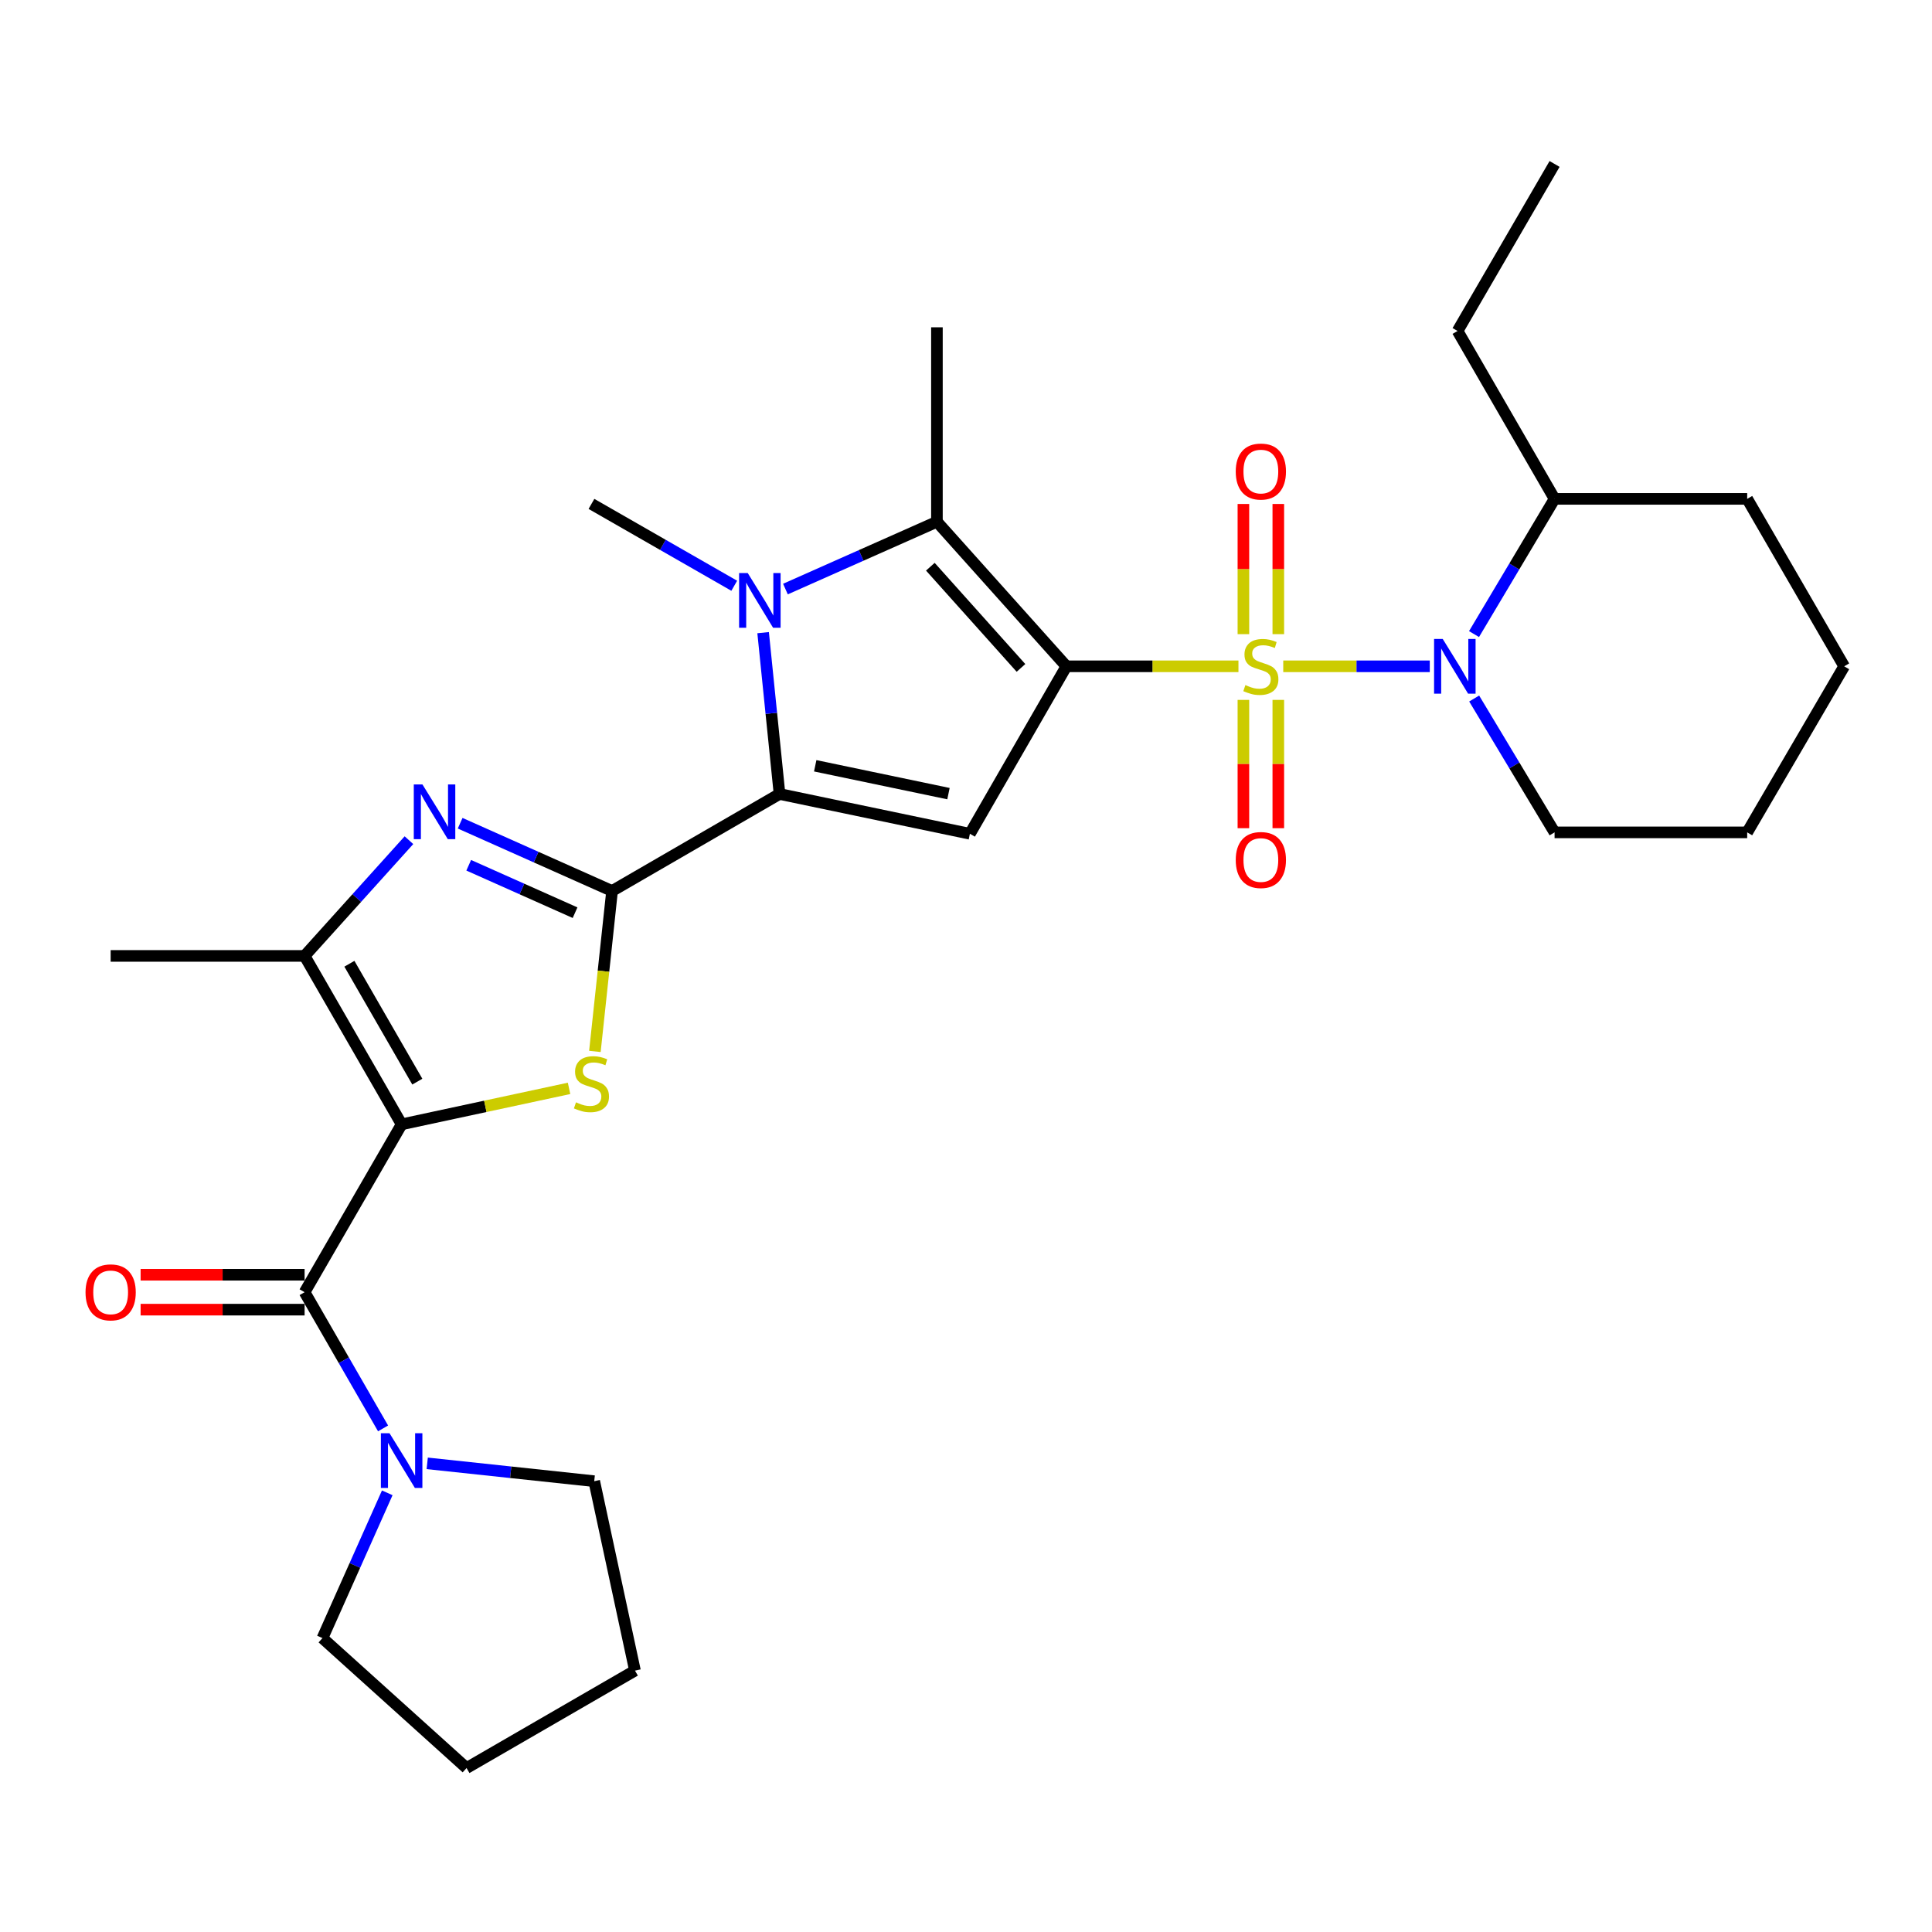 <?xml version='1.0' encoding='iso-8859-1'?>
<svg version='1.1' baseProfile='full'
              xmlns='http://www.w3.org/2000/svg'
                      xmlns:rdkit='http://www.rdkit.org/xml'
                      xmlns:xlink='http://www.w3.org/1999/xlink'
                  xml:space='preserve'
width='1000px' height='1000px' viewBox='0 0 1000 1000'>
<!-- END OF HEADER -->
<rect style='opacity:1.0;fill:#FFFFFF;stroke:none' width='1000' height='1000' x='0' y='0'> </rect>
<path class='bond-0' d='M 641.021,344.88 L 596.494,344.88' style='fill:none;fill-rule:evenodd;stroke:#CCCC00;stroke-width:6px;stroke-linecap:butt;stroke-linejoin:miter;stroke-opacity:1' />
<path class='bond-0' d='M 596.494,344.88 L 551.967,344.88' style='fill:none;fill-rule:evenodd;stroke:#000000;stroke-width:6px;stroke-linecap:butt;stroke-linejoin:miter;stroke-opacity:1' />
<path class='bond-9' d='M 664.207,344.88 L 702.131,344.88' style='fill:none;fill-rule:evenodd;stroke:#CCCC00;stroke-width:6px;stroke-linecap:butt;stroke-linejoin:miter;stroke-opacity:1' />
<path class='bond-9' d='M 702.131,344.88 L 740.055,344.88' style='fill:none;fill-rule:evenodd;stroke:#0000FF;stroke-width:6px;stroke-linecap:butt;stroke-linejoin:miter;stroke-opacity:1' />
<path class='bond-13' d='M 661.65,328.238 L 661.65,294.547' style='fill:none;fill-rule:evenodd;stroke:#CCCC00;stroke-width:6px;stroke-linecap:butt;stroke-linejoin:miter;stroke-opacity:1' />
<path class='bond-13' d='M 661.65,294.547 L 661.65,260.856' style='fill:none;fill-rule:evenodd;stroke:#FF0000;stroke-width:6px;stroke-linecap:butt;stroke-linejoin:miter;stroke-opacity:1' />
<path class='bond-13' d='M 643.584,328.238 L 643.584,294.547' style='fill:none;fill-rule:evenodd;stroke:#CCCC00;stroke-width:6px;stroke-linecap:butt;stroke-linejoin:miter;stroke-opacity:1' />
<path class='bond-13' d='M 643.584,294.547 L 643.584,260.856' style='fill:none;fill-rule:evenodd;stroke:#FF0000;stroke-width:6px;stroke-linecap:butt;stroke-linejoin:miter;stroke-opacity:1' />
<path class='bond-14' d='M 643.584,362.265 L 643.584,395.467' style='fill:none;fill-rule:evenodd;stroke:#CCCC00;stroke-width:6px;stroke-linecap:butt;stroke-linejoin:miter;stroke-opacity:1' />
<path class='bond-14' d='M 643.584,395.467 L 643.584,428.668' style='fill:none;fill-rule:evenodd;stroke:#FF0000;stroke-width:6px;stroke-linecap:butt;stroke-linejoin:miter;stroke-opacity:1' />
<path class='bond-14' d='M 661.65,362.265 L 661.65,395.467' style='fill:none;fill-rule:evenodd;stroke:#CCCC00;stroke-width:6px;stroke-linecap:butt;stroke-linejoin:miter;stroke-opacity:1' />
<path class='bond-14' d='M 661.65,395.467 L 661.65,428.668' style='fill:none;fill-rule:evenodd;stroke:#FF0000;stroke-width:6px;stroke-linecap:butt;stroke-linejoin:miter;stroke-opacity:1' />
<path class='bond-4' d='M 551.967,344.88 L 502.014,431.559' style='fill:none;fill-rule:evenodd;stroke:#000000;stroke-width:6px;stroke-linecap:butt;stroke-linejoin:miter;stroke-opacity:1' />
<path class='bond-7' d='M 551.967,344.88 L 484.951,270.056' style='fill:none;fill-rule:evenodd;stroke:#000000;stroke-width:6px;stroke-linecap:butt;stroke-linejoin:miter;stroke-opacity:1' />
<path class='bond-7' d='M 528.457,345.71 L 481.546,293.333' style='fill:none;fill-rule:evenodd;stroke:#000000;stroke-width:6px;stroke-linecap:butt;stroke-linejoin:miter;stroke-opacity:1' />
<path class='bond-1' d='M 207.884,581.951 L 251.213,572.642' style='fill:none;fill-rule:evenodd;stroke:#000000;stroke-width:6px;stroke-linecap:butt;stroke-linejoin:miter;stroke-opacity:1' />
<path class='bond-1' d='M 251.213,572.642 L 294.542,563.334' style='fill:none;fill-rule:evenodd;stroke:#CCCC00;stroke-width:6px;stroke-linecap:butt;stroke-linejoin:miter;stroke-opacity:1' />
<path class='bond-10' d='M 207.884,581.951 L 157.659,668.84' style='fill:none;fill-rule:evenodd;stroke:#000000;stroke-width:6px;stroke-linecap:butt;stroke-linejoin:miter;stroke-opacity:1' />
<path class='bond-32' d='M 207.884,581.951 L 157.659,494.781' style='fill:none;fill-rule:evenodd;stroke:#000000;stroke-width:6px;stroke-linecap:butt;stroke-linejoin:miter;stroke-opacity:1' />
<path class='bond-32' d='M 216.004,559.856 L 180.847,498.837' style='fill:none;fill-rule:evenodd;stroke:#000000;stroke-width:6px;stroke-linecap:butt;stroke-linejoin:miter;stroke-opacity:1' />
<path class='bond-2' d='M 316.804,461.167 L 403.482,410.963' style='fill:none;fill-rule:evenodd;stroke:#000000;stroke-width:6px;stroke-linecap:butt;stroke-linejoin:miter;stroke-opacity:1' />
<path class='bond-5' d='M 316.804,461.167 L 312.359,502.692' style='fill:none;fill-rule:evenodd;stroke:#000000;stroke-width:6px;stroke-linecap:butt;stroke-linejoin:miter;stroke-opacity:1' />
<path class='bond-5' d='M 312.359,502.692 L 307.914,544.217' style='fill:none;fill-rule:evenodd;stroke:#CCCC00;stroke-width:6px;stroke-linecap:butt;stroke-linejoin:miter;stroke-opacity:1' />
<path class='bond-8' d='M 316.804,461.167 L 277.488,443.633' style='fill:none;fill-rule:evenodd;stroke:#000000;stroke-width:6px;stroke-linecap:butt;stroke-linejoin:miter;stroke-opacity:1' />
<path class='bond-8' d='M 277.488,443.633 L 238.172,426.099' style='fill:none;fill-rule:evenodd;stroke:#0000FF;stroke-width:6px;stroke-linecap:butt;stroke-linejoin:miter;stroke-opacity:1' />
<path class='bond-8' d='M 297.65,472.407 L 270.129,460.133' style='fill:none;fill-rule:evenodd;stroke:#000000;stroke-width:6px;stroke-linecap:butt;stroke-linejoin:miter;stroke-opacity:1' />
<path class='bond-8' d='M 270.129,460.133 L 242.608,447.859' style='fill:none;fill-rule:evenodd;stroke:#0000FF;stroke-width:6px;stroke-linecap:butt;stroke-linejoin:miter;stroke-opacity:1' />
<path class='bond-3' d='M 403.482,410.963 L 502.014,431.559' style='fill:none;fill-rule:evenodd;stroke:#000000;stroke-width:6px;stroke-linecap:butt;stroke-linejoin:miter;stroke-opacity:1' />
<path class='bond-3' d='M 421.958,396.368 L 490.93,410.785' style='fill:none;fill-rule:evenodd;stroke:#000000;stroke-width:6px;stroke-linecap:butt;stroke-linejoin:miter;stroke-opacity:1' />
<path class='bond-30' d='M 403.482,410.963 L 399.236,369.213' style='fill:none;fill-rule:evenodd;stroke:#000000;stroke-width:6px;stroke-linecap:butt;stroke-linejoin:miter;stroke-opacity:1' />
<path class='bond-30' d='M 399.236,369.213 L 394.991,327.463' style='fill:none;fill-rule:evenodd;stroke:#0000FF;stroke-width:6px;stroke-linecap:butt;stroke-linejoin:miter;stroke-opacity:1' />
<path class='bond-6' d='M 406.542,304.898 L 445.747,287.477' style='fill:none;fill-rule:evenodd;stroke:#0000FF;stroke-width:6px;stroke-linecap:butt;stroke-linejoin:miter;stroke-opacity:1' />
<path class='bond-6' d='M 445.747,287.477 L 484.951,270.056' style='fill:none;fill-rule:evenodd;stroke:#000000;stroke-width:6px;stroke-linecap:butt;stroke-linejoin:miter;stroke-opacity:1' />
<path class='bond-17' d='M 380.043,303.189 L 343.089,282.005' style='fill:none;fill-rule:evenodd;stroke:#0000FF;stroke-width:6px;stroke-linecap:butt;stroke-linejoin:miter;stroke-opacity:1' />
<path class='bond-17' d='M 343.089,282.005 L 306.135,260.822' style='fill:none;fill-rule:evenodd;stroke:#000000;stroke-width:6px;stroke-linecap:butt;stroke-linejoin:miter;stroke-opacity:1' />
<path class='bond-19' d='M 484.951,270.056 L 484.951,169.406' style='fill:none;fill-rule:evenodd;stroke:#000000;stroke-width:6px;stroke-linecap:butt;stroke-linejoin:miter;stroke-opacity:1' />
<path class='bond-11' d='M 211.665,434.883 L 184.662,464.832' style='fill:none;fill-rule:evenodd;stroke:#0000FF;stroke-width:6px;stroke-linecap:butt;stroke-linejoin:miter;stroke-opacity:1' />
<path class='bond-11' d='M 184.662,464.832 L 157.659,494.781' style='fill:none;fill-rule:evenodd;stroke:#000000;stroke-width:6px;stroke-linecap:butt;stroke-linejoin:miter;stroke-opacity:1' />
<path class='bond-16' d='M 762.953,328.198 L 783.799,293.205' style='fill:none;fill-rule:evenodd;stroke:#0000FF;stroke-width:6px;stroke-linecap:butt;stroke-linejoin:miter;stroke-opacity:1' />
<path class='bond-16' d='M 783.799,293.205 L 804.645,258.212' style='fill:none;fill-rule:evenodd;stroke:#000000;stroke-width:6px;stroke-linecap:butt;stroke-linejoin:miter;stroke-opacity:1' />
<path class='bond-18' d='M 763.026,361.547 L 783.836,396.192' style='fill:none;fill-rule:evenodd;stroke:#0000FF;stroke-width:6px;stroke-linecap:butt;stroke-linejoin:miter;stroke-opacity:1' />
<path class='bond-18' d='M 783.836,396.192 L 804.645,430.836' style='fill:none;fill-rule:evenodd;stroke:#000000;stroke-width:6px;stroke-linecap:butt;stroke-linejoin:miter;stroke-opacity:1' />
<path class='bond-12' d='M 157.659,668.84 L 177.968,704.087' style='fill:none;fill-rule:evenodd;stroke:#000000;stroke-width:6px;stroke-linecap:butt;stroke-linejoin:miter;stroke-opacity:1' />
<path class='bond-12' d='M 177.968,704.087 L 198.276,739.335' style='fill:none;fill-rule:evenodd;stroke:#0000FF;stroke-width:6px;stroke-linecap:butt;stroke-linejoin:miter;stroke-opacity:1' />
<path class='bond-15' d='M 157.659,659.807 L 115.22,659.807' style='fill:none;fill-rule:evenodd;stroke:#000000;stroke-width:6px;stroke-linecap:butt;stroke-linejoin:miter;stroke-opacity:1' />
<path class='bond-15' d='M 115.22,659.807 L 72.781,659.807' style='fill:none;fill-rule:evenodd;stroke:#FF0000;stroke-width:6px;stroke-linecap:butt;stroke-linejoin:miter;stroke-opacity:1' />
<path class='bond-15' d='M 157.659,677.873 L 115.22,677.873' style='fill:none;fill-rule:evenodd;stroke:#000000;stroke-width:6px;stroke-linecap:butt;stroke-linejoin:miter;stroke-opacity:1' />
<path class='bond-15' d='M 115.22,677.873 L 72.781,677.873' style='fill:none;fill-rule:evenodd;stroke:#FF0000;stroke-width:6px;stroke-linecap:butt;stroke-linejoin:miter;stroke-opacity:1' />
<path class='bond-20' d='M 157.659,494.781 L 57.271,494.781' style='fill:none;fill-rule:evenodd;stroke:#000000;stroke-width:6px;stroke-linecap:butt;stroke-linejoin:miter;stroke-opacity:1' />
<path class='bond-21' d='M 200.445,772.685 L 183.674,810.281' style='fill:none;fill-rule:evenodd;stroke:#0000FF;stroke-width:6px;stroke-linecap:butt;stroke-linejoin:miter;stroke-opacity:1' />
<path class='bond-21' d='M 183.674,810.281 L 166.903,847.877' style='fill:none;fill-rule:evenodd;stroke:#000000;stroke-width:6px;stroke-linecap:butt;stroke-linejoin:miter;stroke-opacity:1' />
<path class='bond-22' d='M 221.13,757.425 L 264.35,762.042' style='fill:none;fill-rule:evenodd;stroke:#0000FF;stroke-width:6px;stroke-linecap:butt;stroke-linejoin:miter;stroke-opacity:1' />
<path class='bond-22' d='M 264.35,762.042 L 307.57,766.659' style='fill:none;fill-rule:evenodd;stroke:#000000;stroke-width:6px;stroke-linecap:butt;stroke-linejoin:miter;stroke-opacity:1' />
<path class='bond-23' d='M 804.645,258.212 L 754.431,171.313' style='fill:none;fill-rule:evenodd;stroke:#000000;stroke-width:6px;stroke-linecap:butt;stroke-linejoin:miter;stroke-opacity:1' />
<path class='bond-24' d='M 804.645,258.212 L 904.341,258.212' style='fill:none;fill-rule:evenodd;stroke:#000000;stroke-width:6px;stroke-linecap:butt;stroke-linejoin:miter;stroke-opacity:1' />
<path class='bond-25' d='M 804.645,430.836 L 904.341,430.836' style='fill:none;fill-rule:evenodd;stroke:#000000;stroke-width:6px;stroke-linecap:butt;stroke-linejoin:miter;stroke-opacity:1' />
<path class='bond-27' d='M 166.903,847.877 L 241.487,915.134' style='fill:none;fill-rule:evenodd;stroke:#000000;stroke-width:6px;stroke-linecap:butt;stroke-linejoin:miter;stroke-opacity:1' />
<path class='bond-26' d='M 307.57,766.659 L 328.657,864.699' style='fill:none;fill-rule:evenodd;stroke:#000000;stroke-width:6px;stroke-linecap:butt;stroke-linejoin:miter;stroke-opacity:1' />
<path class='bond-28' d='M 754.431,171.313 L 804.645,84.866' style='fill:none;fill-rule:evenodd;stroke:#000000;stroke-width:6px;stroke-linecap:butt;stroke-linejoin:miter;stroke-opacity:1' />
<path class='bond-31' d='M 904.341,258.212 L 954.545,344.88' style='fill:none;fill-rule:evenodd;stroke:#000000;stroke-width:6px;stroke-linecap:butt;stroke-linejoin:miter;stroke-opacity:1' />
<path class='bond-29' d='M 904.341,430.836 L 954.545,344.88' style='fill:none;fill-rule:evenodd;stroke:#000000;stroke-width:6px;stroke-linecap:butt;stroke-linejoin:miter;stroke-opacity:1' />
<path class='bond-33' d='M 328.657,864.699 L 241.487,915.134' style='fill:none;fill-rule:evenodd;stroke:#000000;stroke-width:6px;stroke-linecap:butt;stroke-linejoin:miter;stroke-opacity:1' />
<path  class='atom-0' d='M 644.617 354.6
Q 644.937 354.72, 646.257 355.28
Q 647.577 355.84, 649.017 356.2
Q 650.497 356.52, 651.937 356.52
Q 654.617 356.52, 656.177 355.24
Q 657.737 353.92, 657.737 351.64
Q 657.737 350.08, 656.937 349.12
Q 656.177 348.16, 654.977 347.64
Q 653.777 347.12, 651.777 346.52
Q 649.257 345.76, 647.737 345.04
Q 646.257 344.32, 645.177 342.8
Q 644.137 341.28, 644.137 338.72
Q 644.137 335.16, 646.537 332.96
Q 648.977 330.76, 653.777 330.76
Q 657.057 330.76, 660.777 332.32
L 659.857 335.4
Q 656.457 334, 653.897 334
Q 651.137 334, 649.617 335.16
Q 648.097 336.28, 648.137 338.24
Q 648.137 339.76, 648.897 340.68
Q 649.697 341.6, 650.817 342.12
Q 651.977 342.64, 653.897 343.24
Q 656.457 344.04, 657.977 344.84
Q 659.497 345.64, 660.577 347.28
Q 661.697 348.88, 661.697 351.64
Q 661.697 355.56, 659.057 357.68
Q 656.457 359.76, 652.097 359.76
Q 649.577 359.76, 647.657 359.2
Q 645.777 358.68, 643.537 357.76
L 644.617 354.6
' fill='#CCCC00'/>
<path  class='atom-6' d='M 298.135 570.563
Q 298.455 570.683, 299.775 571.243
Q 301.095 571.803, 302.535 572.163
Q 304.015 572.483, 305.455 572.483
Q 308.135 572.483, 309.695 571.203
Q 311.255 569.883, 311.255 567.603
Q 311.255 566.043, 310.455 565.083
Q 309.695 564.123, 308.495 563.603
Q 307.295 563.083, 305.295 562.483
Q 302.775 561.723, 301.255 561.003
Q 299.775 560.283, 298.695 558.763
Q 297.655 557.243, 297.655 554.683
Q 297.655 551.123, 300.055 548.923
Q 302.495 546.723, 307.295 546.723
Q 310.575 546.723, 314.295 548.283
L 313.375 551.363
Q 309.975 549.963, 307.415 549.963
Q 304.655 549.963, 303.135 551.123
Q 301.615 552.243, 301.655 554.203
Q 301.655 555.723, 302.415 556.643
Q 303.215 557.563, 304.335 558.083
Q 305.495 558.603, 307.415 559.203
Q 309.975 560.003, 311.495 560.803
Q 313.015 561.603, 314.095 563.243
Q 315.215 564.843, 315.215 567.603
Q 315.215 571.523, 312.575 573.643
Q 309.975 575.723, 305.615 575.723
Q 303.095 575.723, 301.175 575.163
Q 299.295 574.643, 297.055 573.723
L 298.135 570.563
' fill='#CCCC00'/>
<path  class='atom-7' d='M 387.035 296.625
L 396.315 311.625
Q 397.235 313.105, 398.715 315.785
Q 400.195 318.465, 400.275 318.625
L 400.275 296.625
L 404.035 296.625
L 404.035 324.945
L 400.155 324.945
L 390.195 308.545
Q 389.035 306.625, 387.795 304.425
Q 386.595 302.225, 386.235 301.545
L 386.235 324.945
L 382.555 324.945
L 382.555 296.625
L 387.035 296.625
' fill='#0000FF'/>
<path  class='atom-9' d='M 218.656 406.027
L 227.936 421.027
Q 228.856 422.507, 230.336 425.187
Q 231.816 427.867, 231.896 428.027
L 231.896 406.027
L 235.656 406.027
L 235.656 434.347
L 231.776 434.347
L 221.816 417.947
Q 220.656 416.027, 219.416 413.827
Q 218.216 411.627, 217.856 410.947
L 217.856 434.347
L 214.176 434.347
L 214.176 406.027
L 218.656 406.027
' fill='#0000FF'/>
<path  class='atom-10' d='M 746.755 330.72
L 756.035 345.72
Q 756.955 347.2, 758.435 349.88
Q 759.915 352.56, 759.995 352.72
L 759.995 330.72
L 763.755 330.72
L 763.755 359.04
L 759.875 359.04
L 749.915 342.64
Q 748.755 340.72, 747.515 338.52
Q 746.315 336.32, 745.955 335.64
L 745.955 359.04
L 742.275 359.04
L 742.275 330.72
L 746.755 330.72
' fill='#0000FF'/>
<path  class='atom-13' d='M 201.624 741.85
L 210.904 756.85
Q 211.824 758.33, 213.304 761.01
Q 214.784 763.69, 214.864 763.85
L 214.864 741.85
L 218.624 741.85
L 218.624 770.17
L 214.744 770.17
L 204.784 753.77
Q 203.624 751.85, 202.384 749.65
Q 201.184 747.45, 200.824 746.77
L 200.824 770.17
L 197.144 770.17
L 197.144 741.85
L 201.624 741.85
' fill='#0000FF'/>
<path  class='atom-14' d='M 639.617 244.07
Q 639.617 237.27, 642.977 233.47
Q 646.337 229.67, 652.617 229.67
Q 658.897 229.67, 662.257 233.47
Q 665.617 237.27, 665.617 244.07
Q 665.617 250.95, 662.217 254.87
Q 658.817 258.75, 652.617 258.75
Q 646.377 258.75, 642.977 254.87
Q 639.617 250.99, 639.617 244.07
M 652.617 255.55
Q 656.937 255.55, 659.257 252.67
Q 661.617 249.75, 661.617 244.07
Q 661.617 238.51, 659.257 235.71
Q 656.937 232.87, 652.617 232.87
Q 648.297 232.87, 645.937 235.67
Q 643.617 238.47, 643.617 244.07
Q 643.617 249.79, 645.937 252.67
Q 648.297 255.55, 652.617 255.55
' fill='#FF0000'/>
<path  class='atom-15' d='M 639.617 445.138
Q 639.617 438.338, 642.977 434.538
Q 646.337 430.738, 652.617 430.738
Q 658.897 430.738, 662.257 434.538
Q 665.617 438.338, 665.617 445.138
Q 665.617 452.018, 662.217 455.938
Q 658.817 459.818, 652.617 459.818
Q 646.377 459.818, 642.977 455.938
Q 639.617 452.058, 639.617 445.138
M 652.617 456.618
Q 656.937 456.618, 659.257 453.738
Q 661.617 450.818, 661.617 445.138
Q 661.617 439.578, 659.257 436.778
Q 656.937 433.938, 652.617 433.938
Q 648.297 433.938, 645.937 436.738
Q 643.617 439.538, 643.617 445.138
Q 643.617 450.858, 645.937 453.738
Q 648.297 456.618, 652.617 456.618
' fill='#FF0000'/>
<path  class='atom-16' d='M 44.271 668.92
Q 44.271 662.12, 47.631 658.32
Q 50.991 654.52, 57.271 654.52
Q 63.551 654.52, 66.911 658.32
Q 70.271 662.12, 70.271 668.92
Q 70.271 675.8, 66.871 679.72
Q 63.471 683.6, 57.271 683.6
Q 51.031 683.6, 47.631 679.72
Q 44.271 675.84, 44.271 668.92
M 57.271 680.4
Q 61.591 680.4, 63.911 677.52
Q 66.271 674.6, 66.271 668.92
Q 66.271 663.36, 63.911 660.56
Q 61.591 657.72, 57.271 657.72
Q 52.951 657.72, 50.591 660.52
Q 48.271 663.32, 48.271 668.92
Q 48.271 674.64, 50.591 677.52
Q 52.951 680.4, 57.271 680.4
' fill='#FF0000'/>
</svg>
